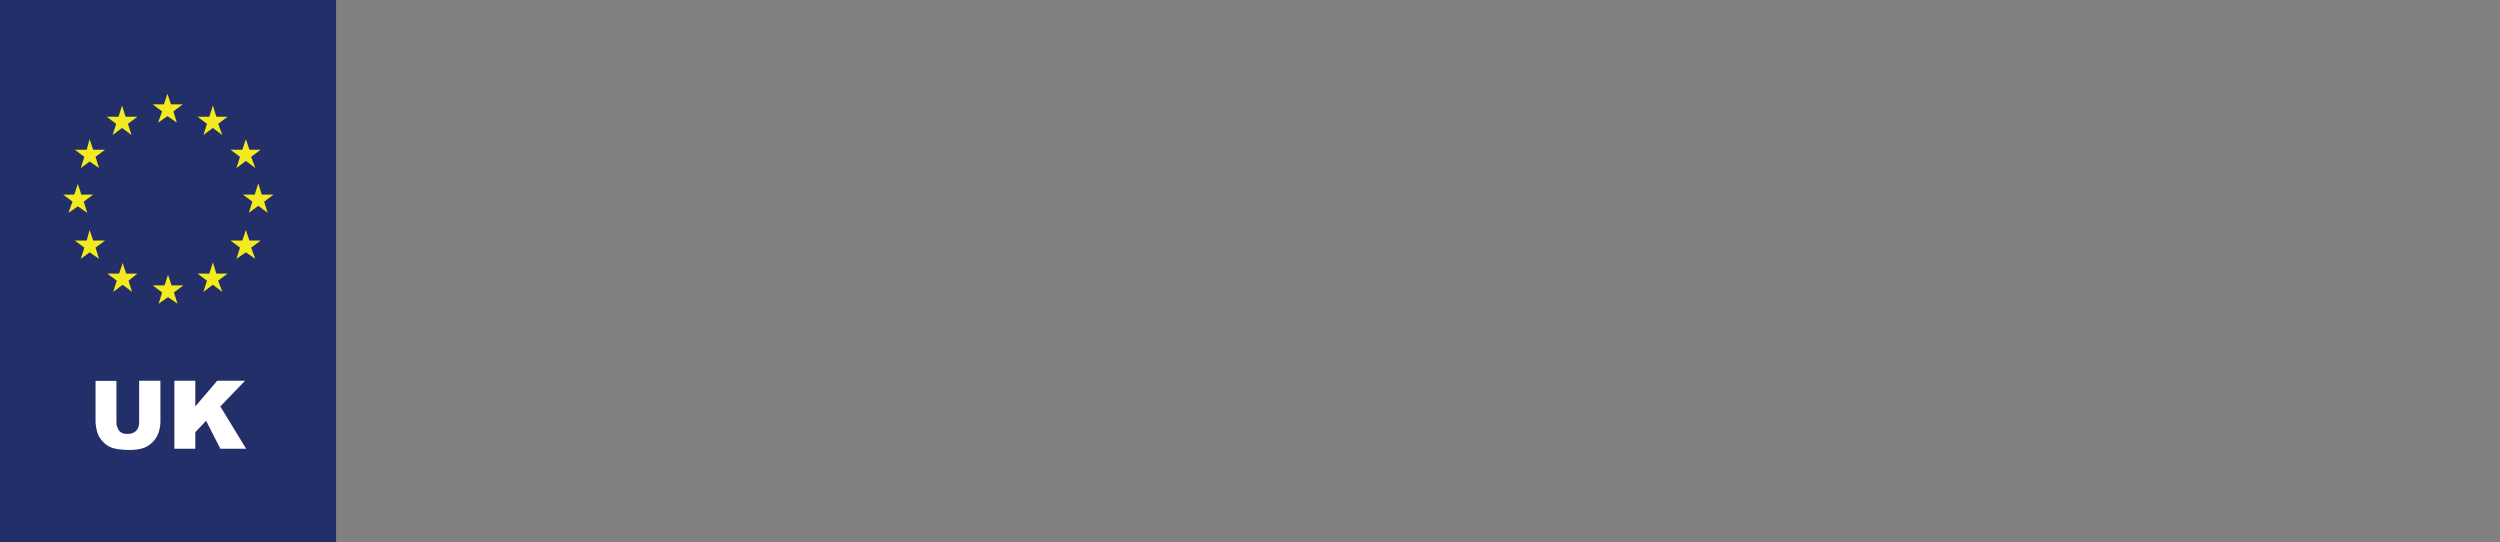 <svg xmlns="http://www.w3.org/2000/svg" xmlns:xlink="http://www.w3.org/1999/xlink" version="1.1" x="0px" y="0px" width="424px" height="92px" viewBox="0 0 424 92" enable-background="new 0 0 424 92" xml:space="preserve"><rect x="0" y="0" width="424" height="92" fill="#808080" stroke="none"/><g><g><rect fill="#232F68" width="57" height="92"/></g><g><g><path fill="#F3EA1F" d="M28.381 34.1"/><polyline fill="#F3EA1F" points="29,17.7 31,17.7 29.4,18.9 30,20.8 28.4,19.7 26.8,20.8 27.5,18.9 25.9,17.7 27.8,17.7 28.4,15.9 29,17.7"/><polyline fill="#F3EA1F" points="29.1,48.4 31.1,48.4 29.5,49.6 30.1,51.5 28.5,50.4 26.9,51.5 27.5,49.6 25.9,48.4 27.9,48.4 28.5,46.6 29.1,48.4"/><polyline fill="#F3EA1F" points="36.7,46.4 38.6,46.4 37,47.6 37.7,49.5 36.1,48.3 34.5,49.5 35.1,47.6 33.5,46.4 35.5,46.4 36.1,44.5 36.7,46.4"/><polyline fill="#F3EA1F" points="36.7,19.8 38.6,19.8 37,21 37.7,22.9 36.1,21.7 34.5,22.9 35.1,21 33.5,19.8 35.5,19.8 36.1,17.9 36.7,19.8"/><polyline fill="#F3EA1F" points="42.3,25.4 44.2,25.4 42.6,26.6 43.3,28.5 41.7,27.3 40.1,28.5 40.7,26.6 39.1,25.4 41.1,25.4 41.7,23.6 42.3,25.4"/><polyline fill="#F3EA1F" points="42.3,40.8 44.2,40.8 42.6,42 43.3,43.9 41.7,42.8 40.1,43.9 40.7,42 39.1,40.8 41.1,40.8 41.7,39 42.3,40.8"/><polyline fill="#F3EA1F" points="44.4,33 46.4,33 44.8,34.2 45.4,36.1 43.8,34.9 42.2,36.1 42.8,34.2 41.2,33 43.2,33 43.8,31.1 44.4,33"/><polyline fill="#F3EA1F" points="21.3,19.8 23.3,19.8 21.7,21 22.3,22.9 20.7,21.7 19.1,22.9 19.7,21 18.1,19.8 20.1,19.8 20.7,17.9 21.3,19.8"/><polyline fill="#F3EA1F" points="15.8,25.4 17.8,25.4 16.2,26.6 16.8,28.5 15.2,27.4 13.7,28.5 14.3,26.6 12.7,25.4 14.7,25.4 15.2,23.6 15.8,25.4"/><polyline fill="#F3EA1F" points="13.8,33 15.8,33 14.2,34.2 14.8,36.1 13.2,35 11.6,36.1 12.3,34.2 10.7,33 12.6,33 13.2,31.2 13.8,33"/><polyline fill="#F3EA1F" points="15.8,40.8 17.8,40.8 16.2,42 16.8,43.9 15.2,42.8 13.7,43.9 14.3,42 12.7,40.8 14.7,40.8 15.2,39 15.8,40.8"/><polyline fill="#F3EA1F" points="21.4,46.4 23.3,46.4 21.8,47.6 22.4,49.5 20.8,48.3 19.2,49.5 19.8,47.6 18.2,46.4 20.2,46.4 20.8,44.6 21.4,46.4"/></g><g><path fill="#FFFFFF" d="M23.668 64.578h3.54v6.868c0 0.682-0.106 1.324-0.317 1.93c-0.212 0.604-0.543 1.134-0.995 1.6 c-0.451 0.453-0.925 0.771-1.421 0.955c-0.689 0.257-1.517 0.385-2.482 0.385c-0.56 0-1.169-0.039-1.829-0.117 c-0.66-0.079-1.213-0.234-1.656-0.468c-0.444-0.233-0.85-0.564-1.218-0.994s-0.62-0.872-0.756-1.328 c-0.22-0.733-0.329-1.383-0.329-1.949v-6.868h3.54v7.032c0 0.6 0.2 1.1 0.5 1.473c0.348 0.4 0.8 0.5 1.4 0.5 c0.61 0 1.09-0.174 1.437-0.522c0.348-0.348 0.521-0.842 0.521-1.48V64.578z"/><path fill="#FFFFFF" d="M29.573 64.578h3.548v4.356l3.716-4.356h4.719l-4.189 4.352l4.378 7.177h-4.369l-2.421-4.741 l-1.833 1.928v2.813h-3.548V64.578z"/></g></g></g></svg>